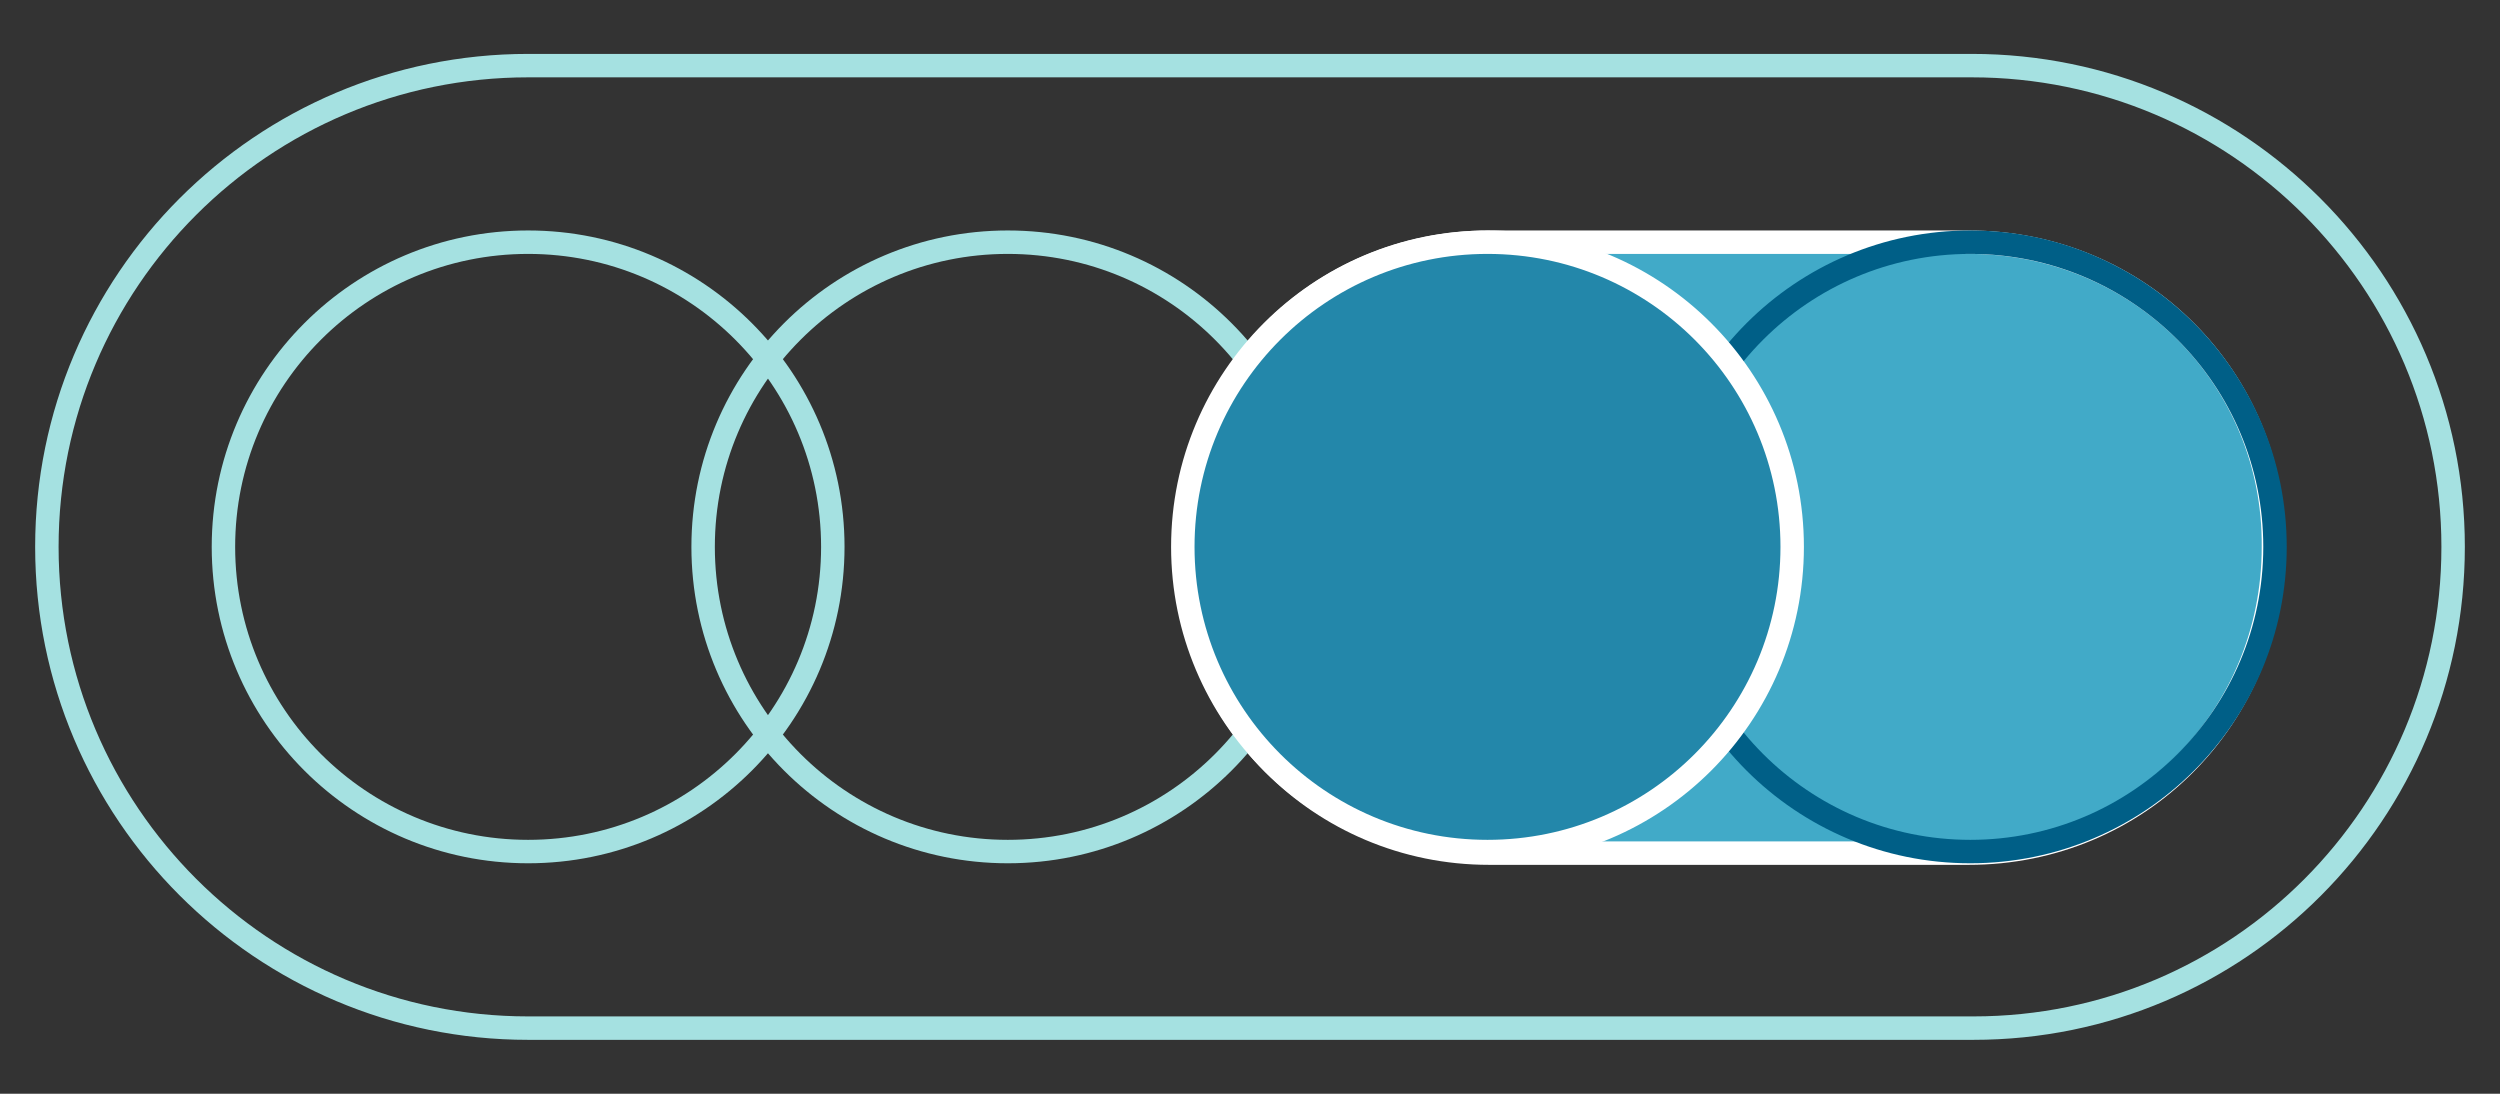 <?xml version="1.0" encoding="utf-8"?>
<!-- Generator: Adobe Illustrator 25.2.0, SVG Export Plug-In . SVG Version: 6.00 Build 0)  -->
<svg version="1.1" id="Layer_1" xmlns="http://www.w3.org/2000/svg" xmlns:xlink="http://www.w3.org/1999/xlink" x="0px" y="0px"
	 viewBox="0 0 160 70" style="enable-background:new 0 0 160 70;" xml:space="preserve">
<rect x="0" y="0" width="160" height="70" fill="#333333" stroke="none"/>
<style type="text/css">
	.st0{fill-rule:evenodd;clip-rule:evenodd;fill:#41AAC8;}
	.st1{fill:none;stroke:#FFFFFF;stroke-width:1.5;stroke-linejoin:round;stroke-miterlimit:10;}
	.st2{fill:none;stroke:#A5E1E1;stroke-width:1.5;stroke-miterlimit:8;}
	.st3{fill:none;stroke:#A5E1E1;stroke-width:1.5;stroke-linejoin:round;stroke-miterlimit:10;}
	.st4{fill:none;stroke:#005F87;stroke-width:1.5;stroke-linejoin:round;stroke-miterlimit:10;}
	.st5{fill:#2387AA;}
</style>
<g>
	<path class="st0" d="M126,15.5c-30.7,0-30.7,0-30.7,0c-10.9,0-19.5,8.7-19.5,19.5c0,10.9,8.7,19.6,19.5,19.6c30.7,0,30.7,0,30.7,0
		c10.9,0,19.5-8.7,19.5-19.6C145.6,24.2,136.9,15.5,126,15.5z"/>
	<path class="st1" d="M126,15.5c-30.7,0-30.7,0-30.7,0c-10.9,0-19.5,8.7-19.5,19.5c0,10.9,8.7,19.6,19.5,19.6c30.7,0,30.7,0,30.7,0
		c10.9,0,19.5-8.7,19.5-19.6C145.6,24.2,136.9,15.5,126,15.5z"/>
	<path class="st2" d="M33.8,4.2L33.8,4.2h92.3h0.1v0C143.2,4.2,157,18,157,35c0,17-13.7,30.8-30.7,30.8v0h-0.1H33.8h0v0
		C16.8,65.8,3,52,3,35S16.8,4.2,33.8,4.2L33.8,4.2z"/>
	<circle class="st3" cx="33.8" cy="35" r="19.5"/>
	<circle class="st4" cx="126.1" cy="35" r="19.5"/>
	<circle class="st3" cx="64.5" cy="35" r="19.5"/>
	<ellipse transform="matrix(0.851 -0.526 0.526 0.851 -4.184 55.271)" class="st5" cx="95.2" cy="35" rx="19.5" ry="19.5"/>
	<circle class="st1" cx="95.2" cy="35" r="19.5"/>
</g>
</svg>
